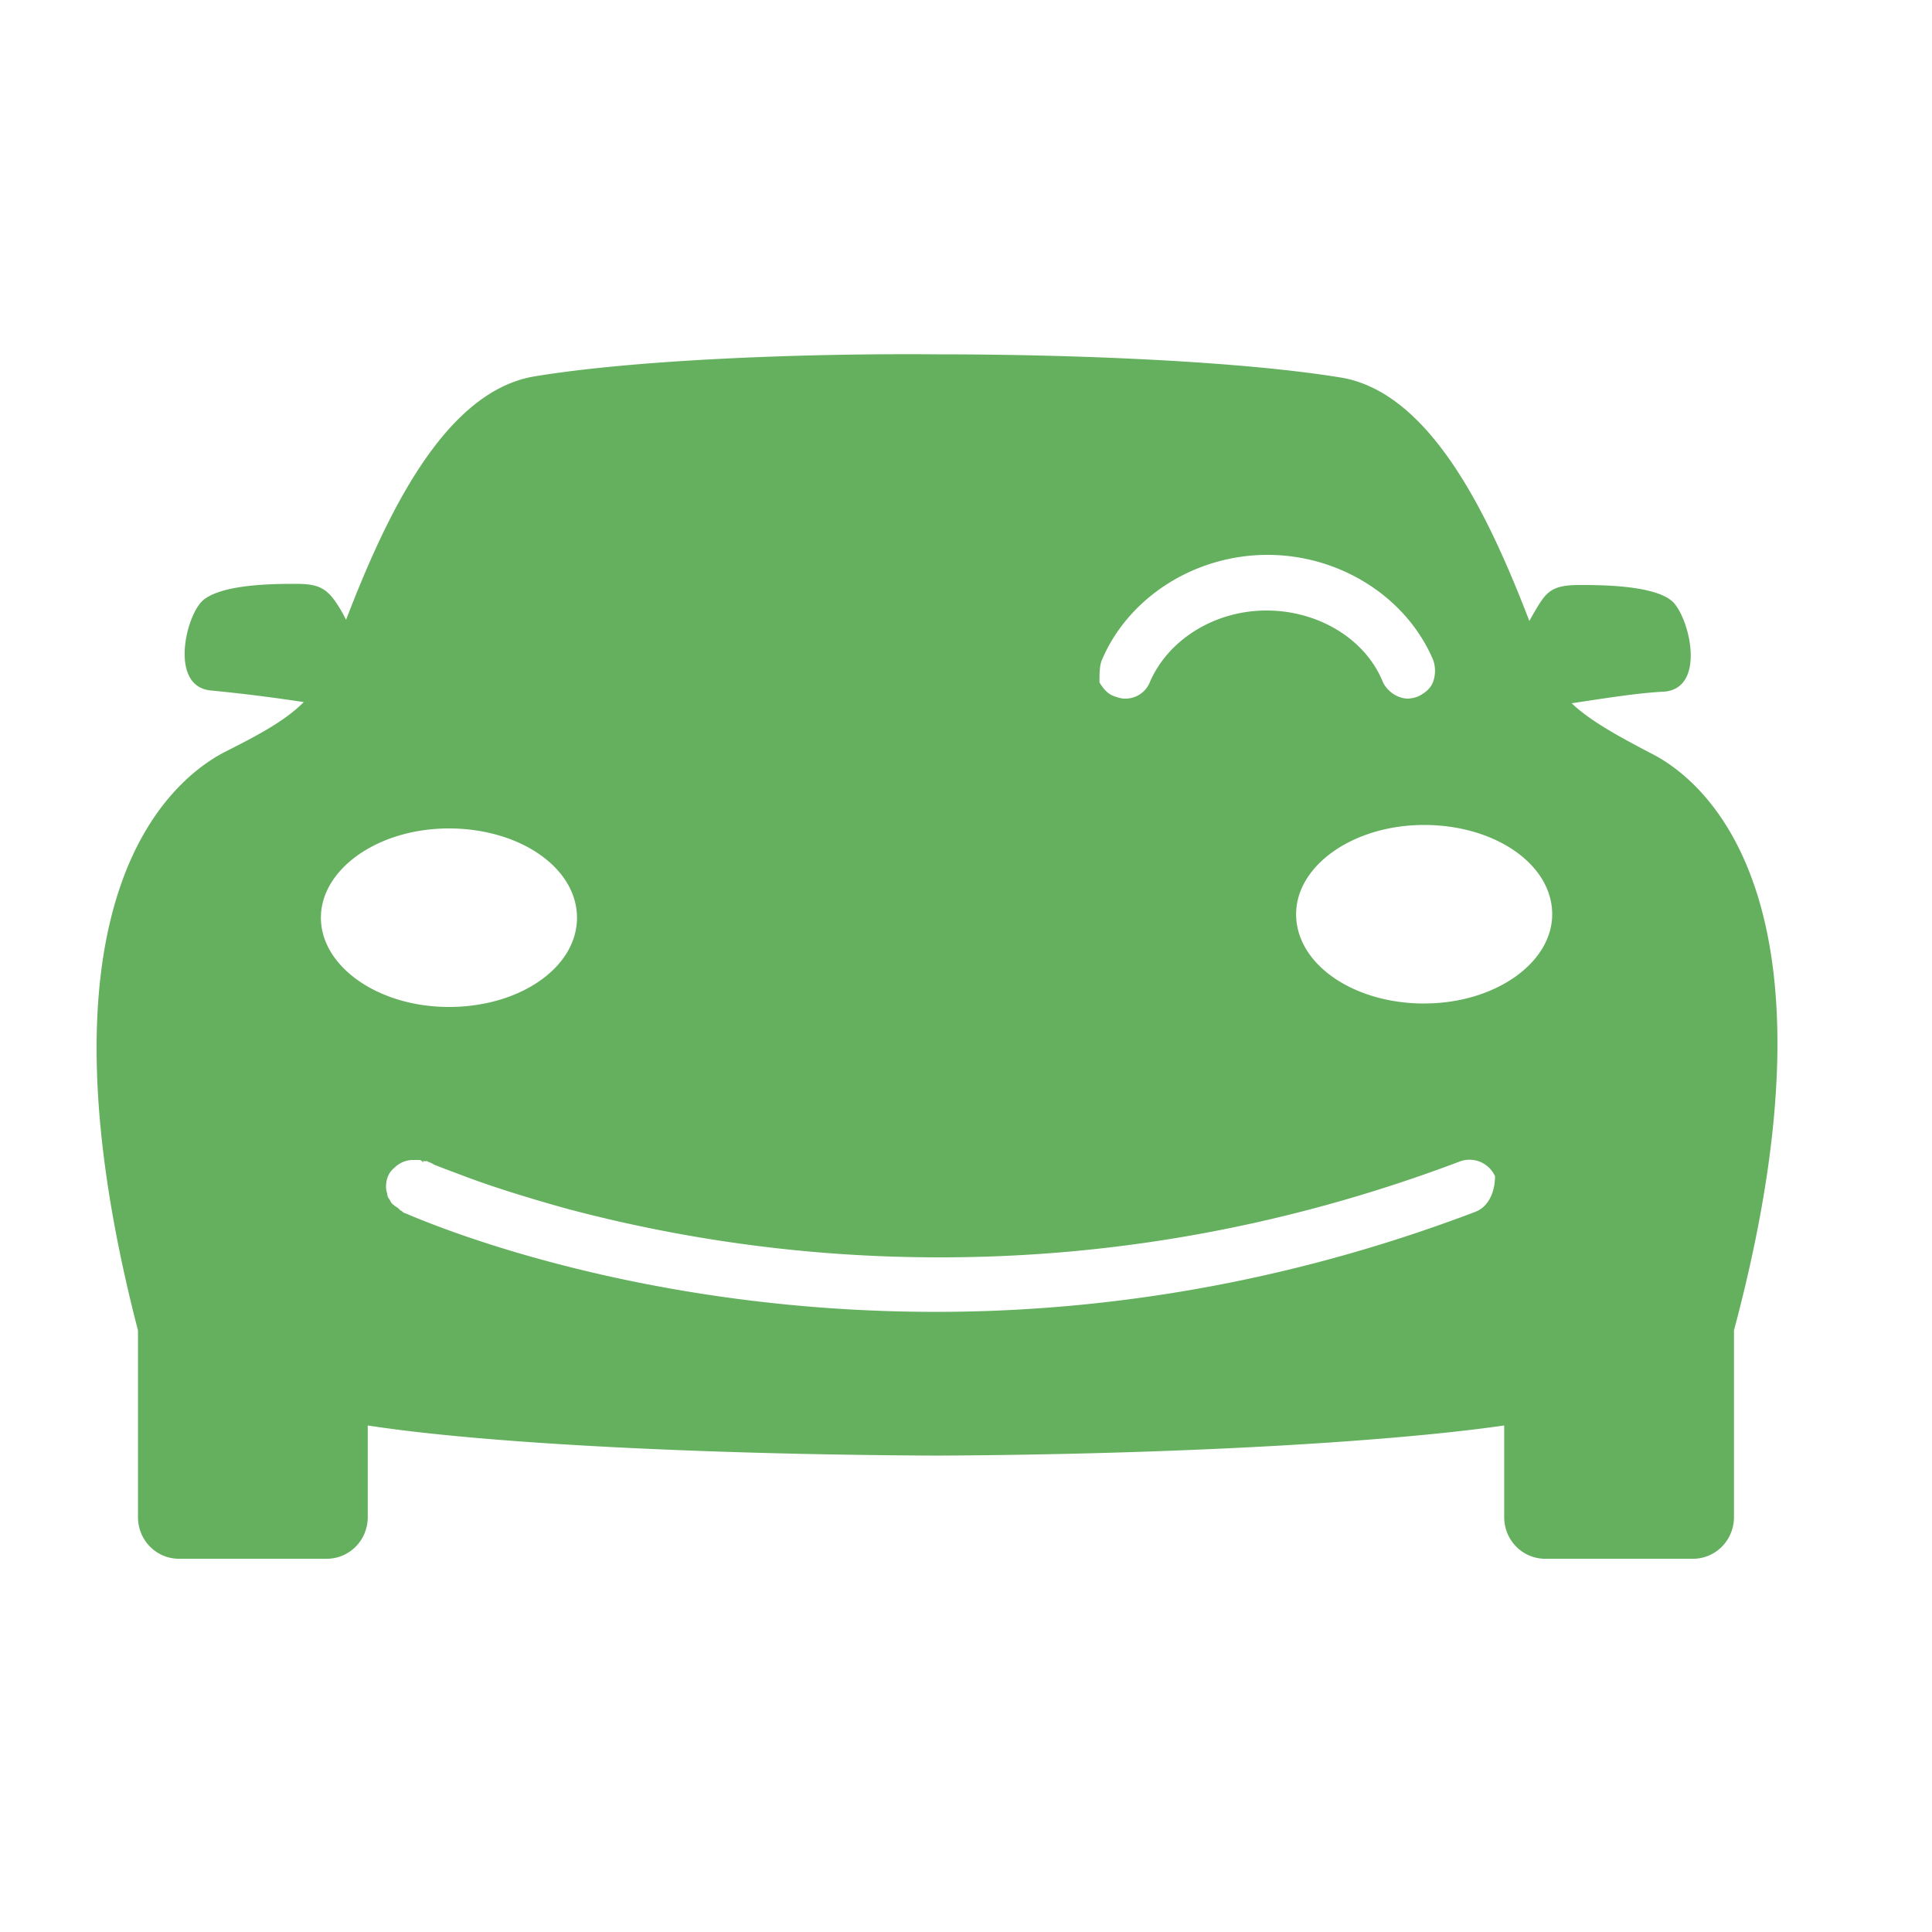<svg width="60" height="60" fill="none" xmlns="http://www.w3.org/2000/svg" viewBox="0 0 60 60"><path d="M51.259 23.388c-.888-.468-1.847-.972-2.45-1.548.745-.108 2.024-.324 2.876-.36 1.278-.108.816-2.196.284-2.772-.533-.54-2.273-.54-2.912-.54-.639 0-.923.108-1.172.468-.106.144-.248.396-.39.648-1.207-3.132-3.018-7.092-5.858-7.56-3.09-.504-8.202-.72-12.534-.72-4.332-.036-9.444.18-12.498.684-2.84.468-4.651 4.428-5.858 7.56a4.267 4.267 0 0 0-.39-.648c-.285-.36-.533-.468-1.172-.468-.64 0-2.344 0-2.912.54-.533.54-.994 2.664.284 2.772a52.42 52.42 0 0 1 2.876.36c-.604.612-1.527 1.08-2.45 1.548-1.669.864-6.178 4.536-2.698 17.965v5.796c0 .72.568 1.296 1.278 1.296h4.58c.71 0 1.278-.576 1.278-1.296v-2.844c3.48.54 10.12.9 17.647.936 7.562-.036 14.166-.432 17.646-.936v2.844c0 .72.568 1.296 1.278 1.296h4.58c.71 0 1.278-.576 1.278-1.296v-5.796c3.587-13.429-.923-17.1-2.591-17.929Zm-17.043-2.88c.816-1.944 2.876-3.276 5.148-3.276 2.273 0 4.332 1.332 5.149 3.276.07.216.07.432 0 .648-.072.216-.249.36-.462.468a1.024 1.024 0 0 1-.32.072c-.32 0-.639-.216-.78-.504-.533-1.332-1.989-2.232-3.622-2.232-1.598 0-3.054.9-3.622 2.232a.816.816 0 0 1-.781.504c-.107 0-.213-.036-.32-.072-.213-.072-.355-.252-.461-.432 0-.252 0-.504.07-.684ZM9.966 28.5c0-1.512 1.775-2.772 3.976-2.772 2.202 0 3.977 1.224 3.977 2.772 0 1.548-1.775 2.772-3.977 2.772-2.201 0-3.976-1.26-3.976-2.772Zm35.825 9.145c-6.072 2.303-11.788 3.096-16.723 3.096-8.983 0-15.303-2.556-16.475-3.06-.036 0-.071-.036-.071-.036s-.036 0-.036-.037c-.035 0-.07-.035-.07-.035l-.036-.037-.036-.035c-.035 0-.035-.036-.07-.036l-.036-.037c-.071-.035-.106-.107-.142-.18a.277.277 0 0 1-.071-.18c-.036-.107-.036-.18-.036-.215 0-.217.071-.433.249-.577a.832.832 0 0 1 .568-.252h.213c.036 0 .107.036.142.072-.035 0-.07-.036-.07-.036H13.267c.035.036.106.036.213.108.177.072.461.18.852.325.745.288 1.846.648 3.266 1.043a44.943 44.943 0 0 0 11.61 1.512c4.758 0 10.262-.756 16.156-2.988a.87.87 0 0 1 1.065.468c0 .505-.213.973-.64 1.117Zm-1.563-6.48c-2.2 0-3.976-1.225-3.976-2.773 0-1.512 1.775-2.772 3.976-2.772 2.202 0 3.977 1.224 3.977 2.772 0 1.512-1.775 2.772-3.977 2.772Z" fill="#64B05E"/></svg>